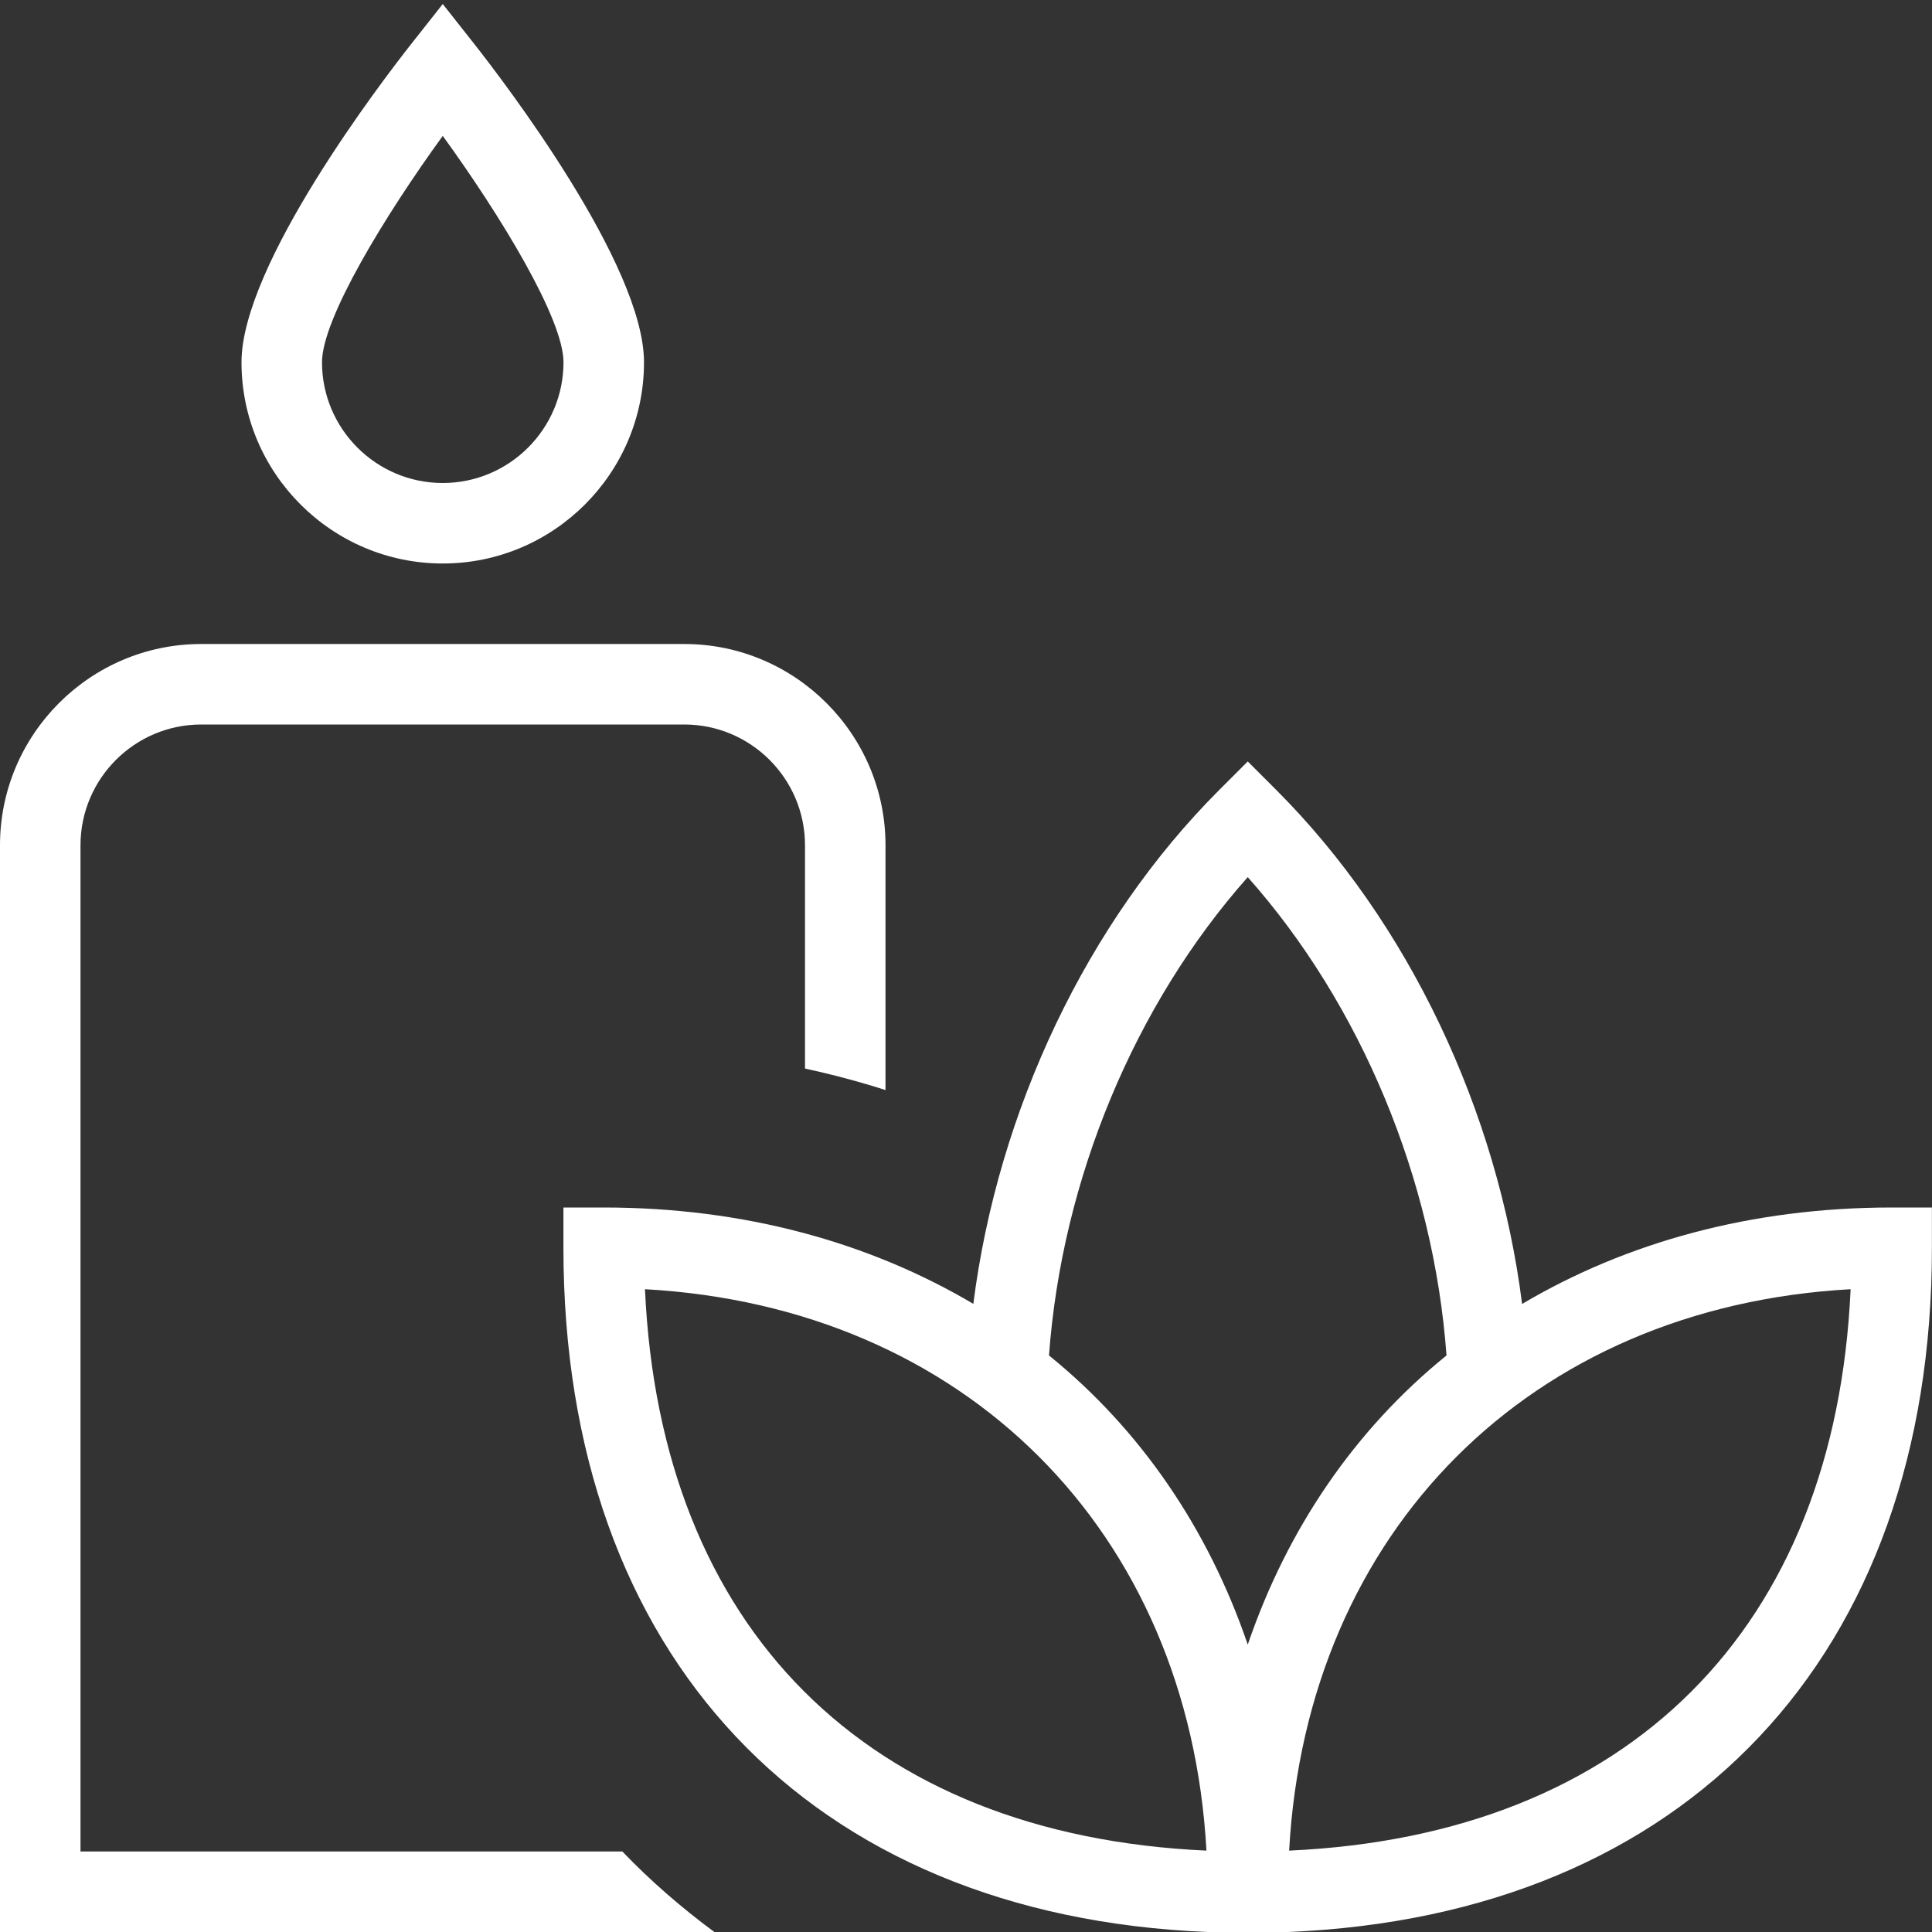 <svg xmlns="http://www.w3.org/2000/svg" xmlns:xlink="http://www.w3.org/1999/xlink" xmlns:svgjs="http://svgjs.dev/svgjs" id="Layer_1" data-name="Layer 1" viewBox="0 0 24 24" width="300" height="300"><rect x="0" y="0" width="24" height="24" fill="#333333" stroke="none"/><g transform="matrix(1,0,0,1,0,0)"><path d="m23.5,15c-1.744,0-3.299.433-4.592,1.198-.304-2.399-1.41-4.741-3.054-6.385l-.354-.354-.354.354c-1.644,1.644-2.75,3.986-3.055,6.384-1.293-.765-2.848-1.197-4.592-1.197h-.5v.5c0,5.072,3.054,8.296,8,8.5h1c4.946-.204,8-3.428,8-8.5v-.5h-.5Zm-8-4.104c1.408,1.586,2.31,3.759,2.469,5.942-1.13.915-1.974,2.142-2.469,3.592-.495-1.45-1.339-2.677-2.469-3.592.159-2.182,1.061-4.355,2.469-5.942Zm-7.488,5.119c3.972.22,6.755,3.002,6.975,6.974-4.218-.191-6.784-2.757-6.975-6.974Zm8.002,6.974c.22-3.972,3.002-6.754,6.975-6.974-.191,4.217-2.757,6.783-6.975,6.974ZM5.5,7c1.378,0,2.5-1.122,2.5-2.5,0-1.216-1.755-3.505-2.107-3.952l-.393-.498-.393.498c-.352.447-2.107,2.735-2.107,3.952,0,1.378,1.122,2.5,2.5,2.5Zm0-5.312c.717.988,1.5,2.272,1.5,2.812,0,.827-.673,1.5-1.5,1.5s-1.5-.673-1.5-1.5c0-.54.783-1.824,1.5-2.812Zm2.231,21.312c.35.365.733.697,1.143,1H0v-13.5c0-1.378,1.122-2.5,2.5-2.5h6c1.378,0,2.5,1.122,2.5,2.5v3.041c-.325-.104-.659-.193-1-.267v-2.774c0-.827-.673-1.5-1.5-1.5H2.5c-.827,0-1.5.673-1.5,1.5v12.5h6.731Z" fill="#ffffffff" data-original-color="#000000ff" stroke="none"></path></g></svg>